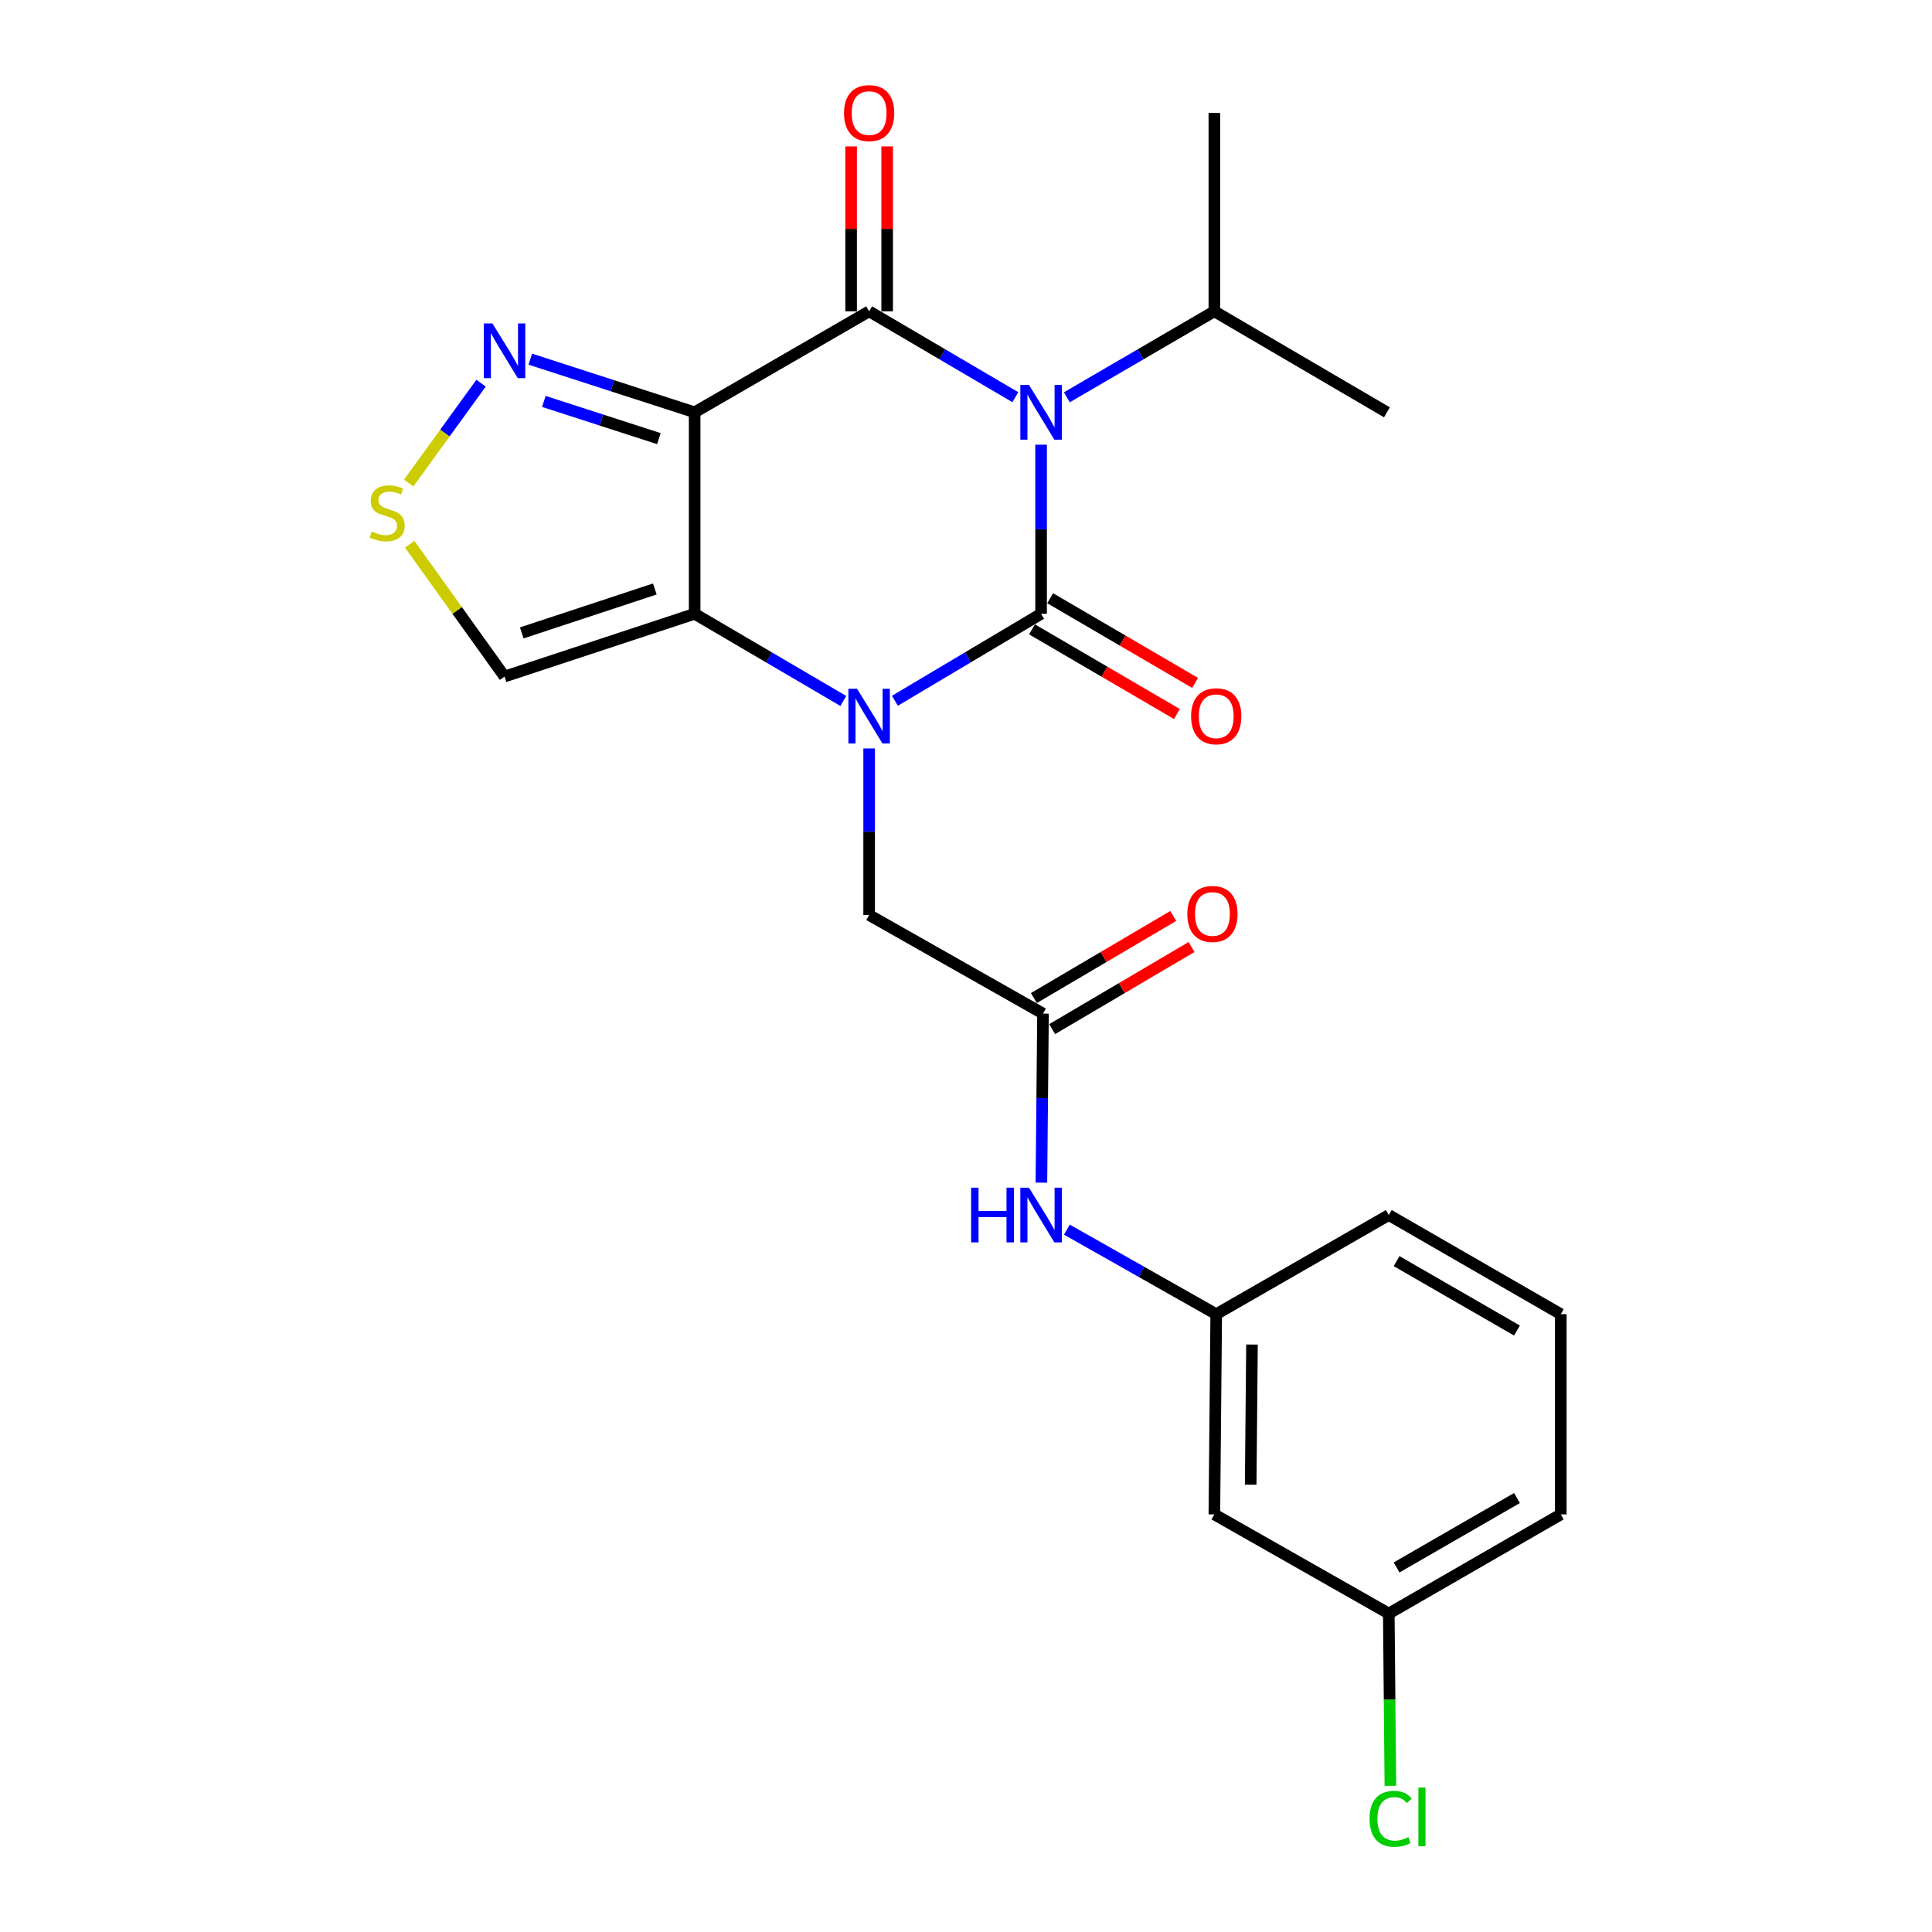 <?xml version='1.0' encoding='iso-8859-1'?>
<svg version='1.1' baseProfile='full'
              xmlns='http://www.w3.org/2000/svg'
                      xmlns:rdkit='http://www.rdkit.org/xml'
                      xmlns:xlink='http://www.w3.org/1999/xlink'
                  xml:space='preserve'
width='1000px' height='1000px' viewBox='0 0 1000 1000'>
<!-- END OF HEADER -->
<rect style='opacity:1.0;fill:#FFFFFF;stroke:none' width='1000' height='1000' x='0' y='0'> </rect>
<path class='bond-0' d='M 538.866,317.702 L 538.866,273.941' style='fill:none;fill-rule:evenodd;stroke:#000000;stroke-width:6px;stroke-linecap:butt;stroke-linejoin:miter;stroke-opacity:1' />
<path class='bond-0' d='M 538.866,273.941 L 538.866,230.18' style='fill:none;fill-rule:evenodd;stroke:#0000FF;stroke-width:6px;stroke-linecap:butt;stroke-linejoin:miter;stroke-opacity:1' />
<path class='bond-1' d='M 538.866,317.702 L 501.03,340.213' style='fill:none;fill-rule:evenodd;stroke:#000000;stroke-width:6px;stroke-linecap:butt;stroke-linejoin:miter;stroke-opacity:1' />
<path class='bond-1' d='M 501.03,340.213 L 463.194,362.724' style='fill:none;fill-rule:evenodd;stroke:#0000FF;stroke-width:6px;stroke-linecap:butt;stroke-linejoin:miter;stroke-opacity:1' />
<path class='bond-10' d='M 534.161,325.757 L 571.673,347.669' style='fill:none;fill-rule:evenodd;stroke:#000000;stroke-width:6px;stroke-linecap:butt;stroke-linejoin:miter;stroke-opacity:1' />
<path class='bond-10' d='M 571.673,347.669 L 609.185,369.582' style='fill:none;fill-rule:evenodd;stroke:#FF0000;stroke-width:6px;stroke-linecap:butt;stroke-linejoin:miter;stroke-opacity:1' />
<path class='bond-10' d='M 543.571,309.647 L 581.083,331.56' style='fill:none;fill-rule:evenodd;stroke:#000000;stroke-width:6px;stroke-linecap:butt;stroke-linejoin:miter;stroke-opacity:1' />
<path class='bond-10' d='M 581.083,331.56 L 618.596,353.473' style='fill:none;fill-rule:evenodd;stroke:#FF0000;stroke-width:6px;stroke-linecap:butt;stroke-linejoin:miter;stroke-opacity:1' />
<path class='bond-2' d='M 525.545,205.588 L 487.705,183.361' style='fill:none;fill-rule:evenodd;stroke:#0000FF;stroke-width:6px;stroke-linecap:butt;stroke-linejoin:miter;stroke-opacity:1' />
<path class='bond-2' d='M 487.705,183.361 L 449.865,161.134' style='fill:none;fill-rule:evenodd;stroke:#000000;stroke-width:6px;stroke-linecap:butt;stroke-linejoin:miter;stroke-opacity:1' />
<path class='bond-13' d='M 552.201,205.64 L 590.376,183.387' style='fill:none;fill-rule:evenodd;stroke:#0000FF;stroke-width:6px;stroke-linecap:butt;stroke-linejoin:miter;stroke-opacity:1' />
<path class='bond-13' d='M 590.376,183.387 L 628.551,161.134' style='fill:none;fill-rule:evenodd;stroke:#000000;stroke-width:6px;stroke-linecap:butt;stroke-linejoin:miter;stroke-opacity:1' />
<path class='bond-4' d='M 436.507,362.823 L 398.027,340.263' style='fill:none;fill-rule:evenodd;stroke:#0000FF;stroke-width:6px;stroke-linecap:butt;stroke-linejoin:miter;stroke-opacity:1' />
<path class='bond-4' d='M 398.027,340.263 L 359.547,317.702' style='fill:none;fill-rule:evenodd;stroke:#000000;stroke-width:6px;stroke-linecap:butt;stroke-linejoin:miter;stroke-opacity:1' />
<path class='bond-8' d='M 449.865,387.389 L 449.865,430.503' style='fill:none;fill-rule:evenodd;stroke:#0000FF;stroke-width:6px;stroke-linecap:butt;stroke-linejoin:miter;stroke-opacity:1' />
<path class='bond-8' d='M 449.865,430.503 L 449.865,473.617' style='fill:none;fill-rule:evenodd;stroke:#000000;stroke-width:6px;stroke-linecap:butt;stroke-linejoin:miter;stroke-opacity:1' />
<path class='bond-11' d='M 459.193,161.134 L 459.193,118.461' style='fill:none;fill-rule:evenodd;stroke:#000000;stroke-width:6px;stroke-linecap:butt;stroke-linejoin:miter;stroke-opacity:1' />
<path class='bond-11' d='M 459.193,118.461 L 459.193,75.788' style='fill:none;fill-rule:evenodd;stroke:#FF0000;stroke-width:6px;stroke-linecap:butt;stroke-linejoin:miter;stroke-opacity:1' />
<path class='bond-11' d='M 440.537,161.134 L 440.537,118.461' style='fill:none;fill-rule:evenodd;stroke:#000000;stroke-width:6px;stroke-linecap:butt;stroke-linejoin:miter;stroke-opacity:1' />
<path class='bond-11' d='M 440.537,118.461 L 440.537,75.788' style='fill:none;fill-rule:evenodd;stroke:#FF0000;stroke-width:6px;stroke-linecap:butt;stroke-linejoin:miter;stroke-opacity:1' />
<path class='bond-24' d='M 449.865,161.134 L 359.547,213.413' style='fill:none;fill-rule:evenodd;stroke:#000000;stroke-width:6px;stroke-linecap:butt;stroke-linejoin:miter;stroke-opacity:1' />
<path class='bond-3' d='M 359.547,213.413 L 359.547,317.702' style='fill:none;fill-rule:evenodd;stroke:#000000;stroke-width:6px;stroke-linecap:butt;stroke-linejoin:miter;stroke-opacity:1' />
<path class='bond-5' d='M 359.547,213.413 L 317.009,199.653' style='fill:none;fill-rule:evenodd;stroke:#000000;stroke-width:6px;stroke-linecap:butt;stroke-linejoin:miter;stroke-opacity:1' />
<path class='bond-5' d='M 317.009,199.653 L 274.471,185.893' style='fill:none;fill-rule:evenodd;stroke:#0000FF;stroke-width:6px;stroke-linecap:butt;stroke-linejoin:miter;stroke-opacity:1' />
<path class='bond-5' d='M 341.044,227.036 L 311.267,217.404' style='fill:none;fill-rule:evenodd;stroke:#000000;stroke-width:6px;stroke-linecap:butt;stroke-linejoin:miter;stroke-opacity:1' />
<path class='bond-5' d='M 311.267,217.404 L 281.491,207.772' style='fill:none;fill-rule:evenodd;stroke:#0000FF;stroke-width:6px;stroke-linecap:butt;stroke-linejoin:miter;stroke-opacity:1' />
<path class='bond-6' d='M 359.547,317.702 L 261.145,350.174' style='fill:none;fill-rule:evenodd;stroke:#000000;stroke-width:6px;stroke-linecap:butt;stroke-linejoin:miter;stroke-opacity:1' />
<path class='bond-6' d='M 338.941,304.856 L 270.059,327.587' style='fill:none;fill-rule:evenodd;stroke:#000000;stroke-width:6px;stroke-linecap:butt;stroke-linejoin:miter;stroke-opacity:1' />
<path class='bond-25' d='M 249.004,198.331 L 230.271,224.171' style='fill:none;fill-rule:evenodd;stroke:#0000FF;stroke-width:6px;stroke-linecap:butt;stroke-linejoin:miter;stroke-opacity:1' />
<path class='bond-25' d='M 230.271,224.171 L 211.539,250.01' style='fill:none;fill-rule:evenodd;stroke:#CCCC00;stroke-width:6px;stroke-linecap:butt;stroke-linejoin:miter;stroke-opacity:1' />
<path class='bond-7' d='M 261.145,350.174 L 236.61,315.938' style='fill:none;fill-rule:evenodd;stroke:#000000;stroke-width:6px;stroke-linecap:butt;stroke-linejoin:miter;stroke-opacity:1' />
<path class='bond-7' d='M 236.61,315.938 L 212.075,281.701' style='fill:none;fill-rule:evenodd;stroke:#CCCC00;stroke-width:6px;stroke-linecap:butt;stroke-linejoin:miter;stroke-opacity:1' />
<path class='bond-9' d='M 449.865,473.617 L 539.861,524.632' style='fill:none;fill-rule:evenodd;stroke:#000000;stroke-width:6px;stroke-linecap:butt;stroke-linejoin:miter;stroke-opacity:1' />
<path class='bond-12' d='M 539.861,524.632 L 539.443,568.383' style='fill:none;fill-rule:evenodd;stroke:#000000;stroke-width:6px;stroke-linecap:butt;stroke-linejoin:miter;stroke-opacity:1' />
<path class='bond-12' d='M 539.443,568.383 L 539.026,612.133' style='fill:none;fill-rule:evenodd;stroke:#0000FF;stroke-width:6px;stroke-linecap:butt;stroke-linejoin:miter;stroke-opacity:1' />
<path class='bond-15' d='M 544.595,532.67 L 580.67,511.424' style='fill:none;fill-rule:evenodd;stroke:#000000;stroke-width:6px;stroke-linecap:butt;stroke-linejoin:miter;stroke-opacity:1' />
<path class='bond-15' d='M 580.67,511.424 L 616.746,490.177' style='fill:none;fill-rule:evenodd;stroke:#FF0000;stroke-width:6px;stroke-linecap:butt;stroke-linejoin:miter;stroke-opacity:1' />
<path class='bond-15' d='M 535.127,516.594 L 571.203,495.348' style='fill:none;fill-rule:evenodd;stroke:#000000;stroke-width:6px;stroke-linecap:butt;stroke-linejoin:miter;stroke-opacity:1' />
<path class='bond-15' d='M 571.203,495.348 L 607.278,474.102' style='fill:none;fill-rule:evenodd;stroke:#FF0000;stroke-width:6px;stroke-linecap:butt;stroke-linejoin:miter;stroke-opacity:1' />
<path class='bond-14' d='M 552.21,636.454 L 590.863,658.335' style='fill:none;fill-rule:evenodd;stroke:#0000FF;stroke-width:6px;stroke-linecap:butt;stroke-linejoin:miter;stroke-opacity:1' />
<path class='bond-14' d='M 590.863,658.335 L 629.515,680.216' style='fill:none;fill-rule:evenodd;stroke:#000000;stroke-width:6px;stroke-linecap:butt;stroke-linejoin:miter;stroke-opacity:1' />
<path class='bond-22' d='M 628.551,161.134 L 628.551,58.462' style='fill:none;fill-rule:evenodd;stroke:#000000;stroke-width:6px;stroke-linecap:butt;stroke-linejoin:miter;stroke-opacity:1' />
<path class='bond-23' d='M 628.551,161.134 L 717.874,213.413' style='fill:none;fill-rule:evenodd;stroke:#000000;stroke-width:6px;stroke-linecap:butt;stroke-linejoin:miter;stroke-opacity:1' />
<path class='bond-16' d='M 629.515,680.216 L 628.551,783.852' style='fill:none;fill-rule:evenodd;stroke:#000000;stroke-width:6px;stroke-linecap:butt;stroke-linejoin:miter;stroke-opacity:1' />
<path class='bond-16' d='M 648.026,695.935 L 647.351,768.48' style='fill:none;fill-rule:evenodd;stroke:#000000;stroke-width:6px;stroke-linecap:butt;stroke-linejoin:miter;stroke-opacity:1' />
<path class='bond-20' d='M 629.515,680.216 L 718.838,628.9' style='fill:none;fill-rule:evenodd;stroke:#000000;stroke-width:6px;stroke-linecap:butt;stroke-linejoin:miter;stroke-opacity:1' />
<path class='bond-17' d='M 628.551,783.852 L 718.838,835.167' style='fill:none;fill-rule:evenodd;stroke:#000000;stroke-width:6px;stroke-linecap:butt;stroke-linejoin:miter;stroke-opacity:1' />
<path class='bond-18' d='M 718.838,835.167 L 719.246,879.753' style='fill:none;fill-rule:evenodd;stroke:#000000;stroke-width:6px;stroke-linecap:butt;stroke-linejoin:miter;stroke-opacity:1' />
<path class='bond-18' d='M 719.246,879.753 L 719.654,924.339' style='fill:none;fill-rule:evenodd;stroke:#00CC00;stroke-width:6px;stroke-linecap:butt;stroke-linejoin:miter;stroke-opacity:1' />
<path class='bond-26' d='M 718.838,835.167 L 807.86,783.852' style='fill:none;fill-rule:evenodd;stroke:#000000;stroke-width:6px;stroke-linecap:butt;stroke-linejoin:miter;stroke-opacity:1' />
<path class='bond-26' d='M 722.874,811.307 L 785.189,775.386' style='fill:none;fill-rule:evenodd;stroke:#000000;stroke-width:6px;stroke-linecap:butt;stroke-linejoin:miter;stroke-opacity:1' />
<path class='bond-19' d='M 807.86,680.216 L 718.838,628.9' style='fill:none;fill-rule:evenodd;stroke:#000000;stroke-width:6px;stroke-linecap:butt;stroke-linejoin:miter;stroke-opacity:1' />
<path class='bond-19' d='M 785.189,688.682 L 722.874,652.761' style='fill:none;fill-rule:evenodd;stroke:#000000;stroke-width:6px;stroke-linecap:butt;stroke-linejoin:miter;stroke-opacity:1' />
<path class='bond-21' d='M 807.86,680.216 L 807.86,783.852' style='fill:none;fill-rule:evenodd;stroke:#000000;stroke-width:6px;stroke-linecap:butt;stroke-linejoin:miter;stroke-opacity:1' />
<path  class='atom-1' d='M 532.606 199.253
L 541.886 214.253
Q 542.806 215.733, 544.286 218.413
Q 545.766 221.093, 545.846 221.253
L 545.846 199.253
L 549.606 199.253
L 549.606 227.573
L 545.726 227.573
L 535.766 211.173
Q 534.606 209.253, 533.366 207.053
Q 532.166 204.853, 531.806 204.173
L 531.806 227.573
L 528.126 227.573
L 528.126 199.253
L 532.606 199.253
' fill='#0000FF'/>
<path  class='atom-2' d='M 443.605 356.495
L 452.885 371.495
Q 453.805 372.975, 455.285 375.655
Q 456.765 378.335, 456.845 378.495
L 456.845 356.495
L 460.605 356.495
L 460.605 384.815
L 456.725 384.815
L 446.765 368.415
Q 445.605 366.495, 444.365 364.295
Q 443.165 362.095, 442.805 361.415
L 442.805 384.815
L 439.125 384.815
L 439.125 356.495
L 443.605 356.495
' fill='#0000FF'/>
<path  class='atom-6' d='M 254.885 167.423
L 264.165 182.423
Q 265.085 183.903, 266.565 186.583
Q 268.045 189.263, 268.125 189.423
L 268.125 167.423
L 271.885 167.423
L 271.885 195.743
L 268.005 195.743
L 258.045 179.343
Q 256.885 177.423, 255.645 175.223
Q 254.445 173.023, 254.085 172.343
L 254.085 195.743
L 250.405 195.743
L 250.405 167.423
L 254.885 167.423
' fill='#0000FF'/>
<path  class='atom-8' d='M 192.388 275.112
Q 192.708 275.232, 194.028 275.792
Q 195.348 276.352, 196.788 276.712
Q 198.268 277.032, 199.708 277.032
Q 202.388 277.032, 203.948 275.752
Q 205.508 274.432, 205.508 272.152
Q 205.508 270.592, 204.708 269.632
Q 203.948 268.672, 202.748 268.152
Q 201.548 267.632, 199.548 267.032
Q 197.028 266.272, 195.508 265.552
Q 194.028 264.832, 192.948 263.312
Q 191.908 261.792, 191.908 259.232
Q 191.908 255.672, 194.308 253.472
Q 196.748 251.272, 201.548 251.272
Q 204.828 251.272, 208.548 252.832
L 207.628 255.912
Q 204.228 254.512, 201.668 254.512
Q 198.908 254.512, 197.388 255.672
Q 195.868 256.792, 195.908 258.752
Q 195.908 260.272, 196.668 261.192
Q 197.468 262.112, 198.588 262.632
Q 199.748 263.152, 201.668 263.752
Q 204.228 264.552, 205.748 265.352
Q 207.268 266.152, 208.348 267.792
Q 209.468 269.392, 209.468 272.152
Q 209.468 276.072, 206.828 278.192
Q 204.228 280.272, 199.868 280.272
Q 197.348 280.272, 195.428 279.712
Q 193.548 279.192, 191.308 278.272
L 192.388 275.112
' fill='#CCCC00'/>
<path  class='atom-11' d='M 616.515 370.735
Q 616.515 363.935, 619.875 360.135
Q 623.235 356.335, 629.515 356.335
Q 635.795 356.335, 639.155 360.135
Q 642.515 363.935, 642.515 370.735
Q 642.515 377.615, 639.115 381.535
Q 635.715 385.415, 629.515 385.415
Q 623.275 385.415, 619.875 381.535
Q 616.515 377.655, 616.515 370.735
M 629.515 382.215
Q 633.835 382.215, 636.155 379.335
Q 638.515 376.415, 638.515 370.735
Q 638.515 365.175, 636.155 362.375
Q 633.835 359.535, 629.515 359.535
Q 625.195 359.535, 622.835 362.335
Q 620.515 365.135, 620.515 370.735
Q 620.515 376.455, 622.835 379.335
Q 625.195 382.215, 629.515 382.215
' fill='#FF0000'/>
<path  class='atom-12' d='M 436.865 58.541
Q 436.865 51.742, 440.225 47.941
Q 443.585 44.142, 449.865 44.142
Q 456.145 44.142, 459.505 47.941
Q 462.865 51.742, 462.865 58.541
Q 462.865 65.421, 459.465 69.341
Q 456.065 73.222, 449.865 73.222
Q 443.625 73.222, 440.225 69.341
Q 436.865 65.462, 436.865 58.541
M 449.865 70.022
Q 454.185 70.022, 456.505 67.141
Q 458.865 64.222, 458.865 58.541
Q 458.865 52.981, 456.505 50.181
Q 454.185 47.342, 449.865 47.342
Q 445.545 47.342, 443.185 50.142
Q 440.865 52.941, 440.865 58.541
Q 440.865 64.261, 443.185 67.141
Q 445.545 70.022, 449.865 70.022
' fill='#FF0000'/>
<path  class='atom-13' d='M 502.646 614.74
L 506.486 614.74
L 506.486 626.78
L 520.966 626.78
L 520.966 614.74
L 524.806 614.74
L 524.806 643.06
L 520.966 643.06
L 520.966 629.98
L 506.486 629.98
L 506.486 643.06
L 502.646 643.06
L 502.646 614.74
' fill='#0000FF'/>
<path  class='atom-13' d='M 532.606 614.74
L 541.886 629.74
Q 542.806 631.22, 544.286 633.9
Q 545.766 636.58, 545.846 636.74
L 545.846 614.74
L 549.606 614.74
L 549.606 643.06
L 545.726 643.06
L 535.766 626.66
Q 534.606 624.74, 533.366 622.54
Q 532.166 620.34, 531.806 619.66
L 531.806 643.06
L 528.126 643.06
L 528.126 614.74
L 532.606 614.74
' fill='#0000FF'/>
<path  class='atom-16' d='M 614.556 473.065
Q 614.556 466.265, 617.916 462.465
Q 621.276 458.665, 627.556 458.665
Q 633.836 458.665, 637.196 462.465
Q 640.556 466.265, 640.556 473.065
Q 640.556 479.945, 637.156 483.865
Q 633.756 487.745, 627.556 487.745
Q 621.316 487.745, 617.916 483.865
Q 614.556 479.985, 614.556 473.065
M 627.556 484.545
Q 631.876 484.545, 634.196 481.665
Q 636.556 478.745, 636.556 473.065
Q 636.556 467.505, 634.196 464.705
Q 631.876 461.865, 627.556 461.865
Q 623.236 461.865, 620.876 464.665
Q 618.556 467.465, 618.556 473.065
Q 618.556 478.785, 620.876 481.665
Q 623.236 484.545, 627.556 484.545
' fill='#FF0000'/>
<path  class='atom-19' d='M 708.882 941.41
Q 708.882 934.37, 712.162 930.69
Q 715.482 926.97, 721.762 926.97
Q 727.602 926.97, 730.722 931.09
L 728.082 933.25
Q 725.802 930.25, 721.762 930.25
Q 717.482 930.25, 715.202 933.13
Q 712.962 935.97, 712.962 941.41
Q 712.962 947.01, 715.282 949.89
Q 717.642 952.77, 722.202 952.77
Q 725.322 952.77, 728.962 950.89
L 730.082 953.89
Q 728.602 954.85, 726.362 955.41
Q 724.122 955.97, 721.642 955.97
Q 715.482 955.97, 712.162 952.21
Q 708.882 948.45, 708.882 941.41
' fill='#00CC00'/>
<path  class='atom-19' d='M 734.162 925.25
L 737.842 925.25
L 737.842 955.61
L 734.162 955.61
L 734.162 925.25
' fill='#00CC00'/>
</svg>
